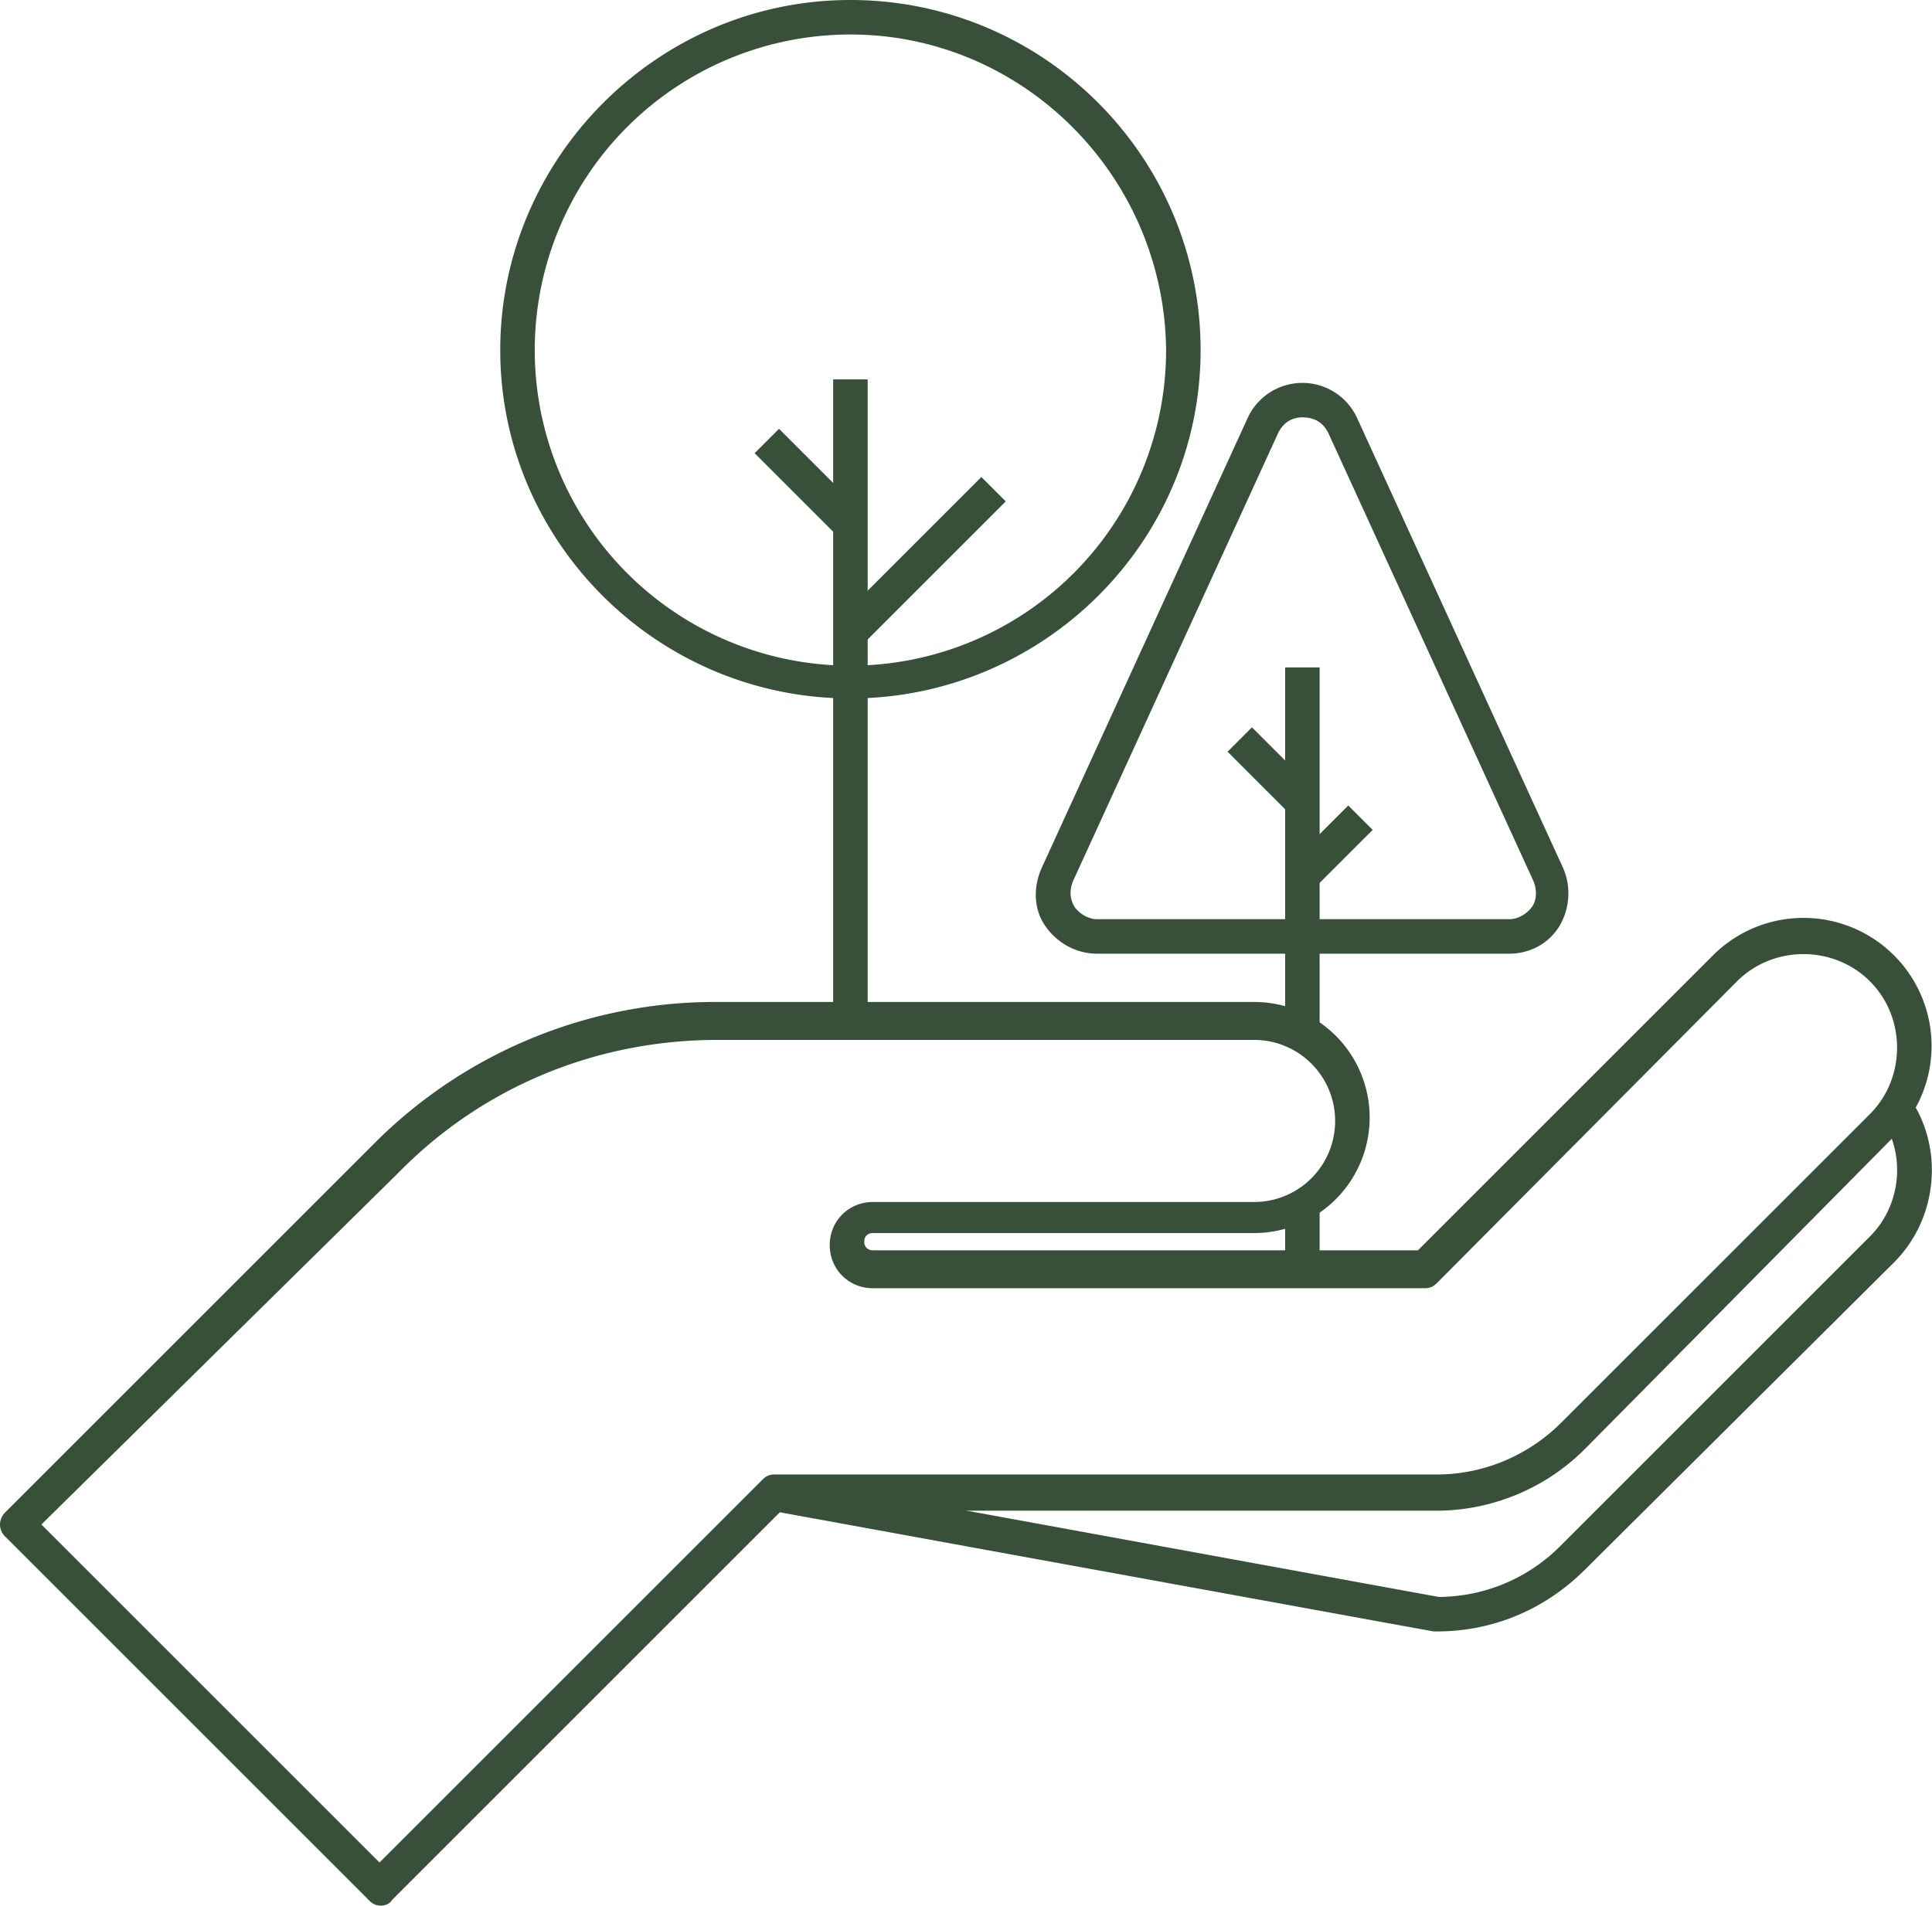 <?xml version="1.0" encoding="utf-8"?>
<svg version="1.1" id="Layer_3" xmlns="http://www.w3.org/2000/svg" x="0" y="0" viewBox="0 0 112 110.5" style="enable-background:new 0 0 112 110.5" xml:space="preserve">
  <style>
    .st0{fill:#384f39}
  </style>
  <path class="st0" d="M48.3 22h2v37.1h-2z"/>
  <path class="st0" d="M49.3 40.5C38.1 40.5 29 31.4 29 20.3S38.1 0 49.3 0s20.3 9.1 20.3 20.3-9.2 20.2-20.3 20.2zm0-38.5a18.3 18.3 0 1018.3 18.3C67.5 10.2 59.3 2 49.3 2z"/>
  <path transform="rotate(-45 53.46 32.49)" class="st0" d="M47.5 31.5h11.8v2H47.5z"/>
  <path transform="rotate(-45 46.85 28.04)" class="st0" d="M45.9 24.6h2v6.9h-2z"/>
  <path class="st0" d="M83.3 94.6h-.2l-38.4-7 .4-2 38.3 7a10 10 0 007.1-3l17.9-17.9c1.8-1.8 2.1-4.7.7-6.8l1.7-1.1c1.9 2.9 1.5 6.9-1 9.4L91.9 91c-2.3 2.3-5.3 3.6-8.6 3.6z"/>
  <path class="st0" d="M22.1 110.5a.9.9 0 01-.7-.3L.3 89.1c-.4-.4-.4-1 0-1.4l21.3-21.3a27.9 27.9 0 0120-8.3h31.1a6.7 6.7 0 010 13.4H50.6c-.3 0-.5.2-.5.5s.2.5.5.5h31.6l17.1-17.1a7.42 7.42 0 1110.5 10.5L91.9 84a12.2 12.2 0 01-8.6 3.6h-38l-22.6 22.6c-.1.2-.4.3-.6.3zM2.4 88.4L22 108l22.2-22.2c.2-.2.4-.3.7-.3h38.4c2.7 0 5.3-1.1 7.2-3l17.9-17.9c2.1-2.1 2.1-5.6 0-7.7s-5.6-2.1-7.7 0L83.3 74.4c-.2.2-.4.3-.7.3h-32c-1.4 0-2.5-1.1-2.5-2.5s1.1-2.5 2.5-2.5h22.1a4.7 4.7 0 100-9.4H41.6c-7 0-13.6 2.7-18.5 7.7L2.4 88.4z"/>
  <g>
    <path class="st0" d="M87.5 55.3H63.6c-1.2 0-2.3-.6-3-1.6-.7-1-.7-2.3-.2-3.4l11.9-26a3.49 3.49 0 016.4 0l11.9 26c.5 1.1.4 2.4-.2 3.4-.6 1-1.7 1.6-2.9 1.6zm-12-31.1c-.6 0-1.1.3-1.4.9l-11.9 26c-.2.5-.2 1 .1 1.5.3.4.8.7 1.3.7h23.9c.5 0 1-.3 1.3-.7.3-.4.3-1 .1-1.5L77 25.1c-.3-.6-.8-.9-1.5-.9z"/>
    <path class="st0" d="M74.5 38.7h2v21.1h-2z"/>
    <path transform="rotate(-45 77.2 49.14)" class="st0" d="M74.9 48.1h4.7v2h-4.7z"/>
    <path transform="rotate(-45 73.73 44.7)" class="st0" d="M72.7 42.1h2v5.1h-2z"/>
    <path class="st0" d="M74.5 70h2v3.7h-2z"/>
  </g>
</svg>
